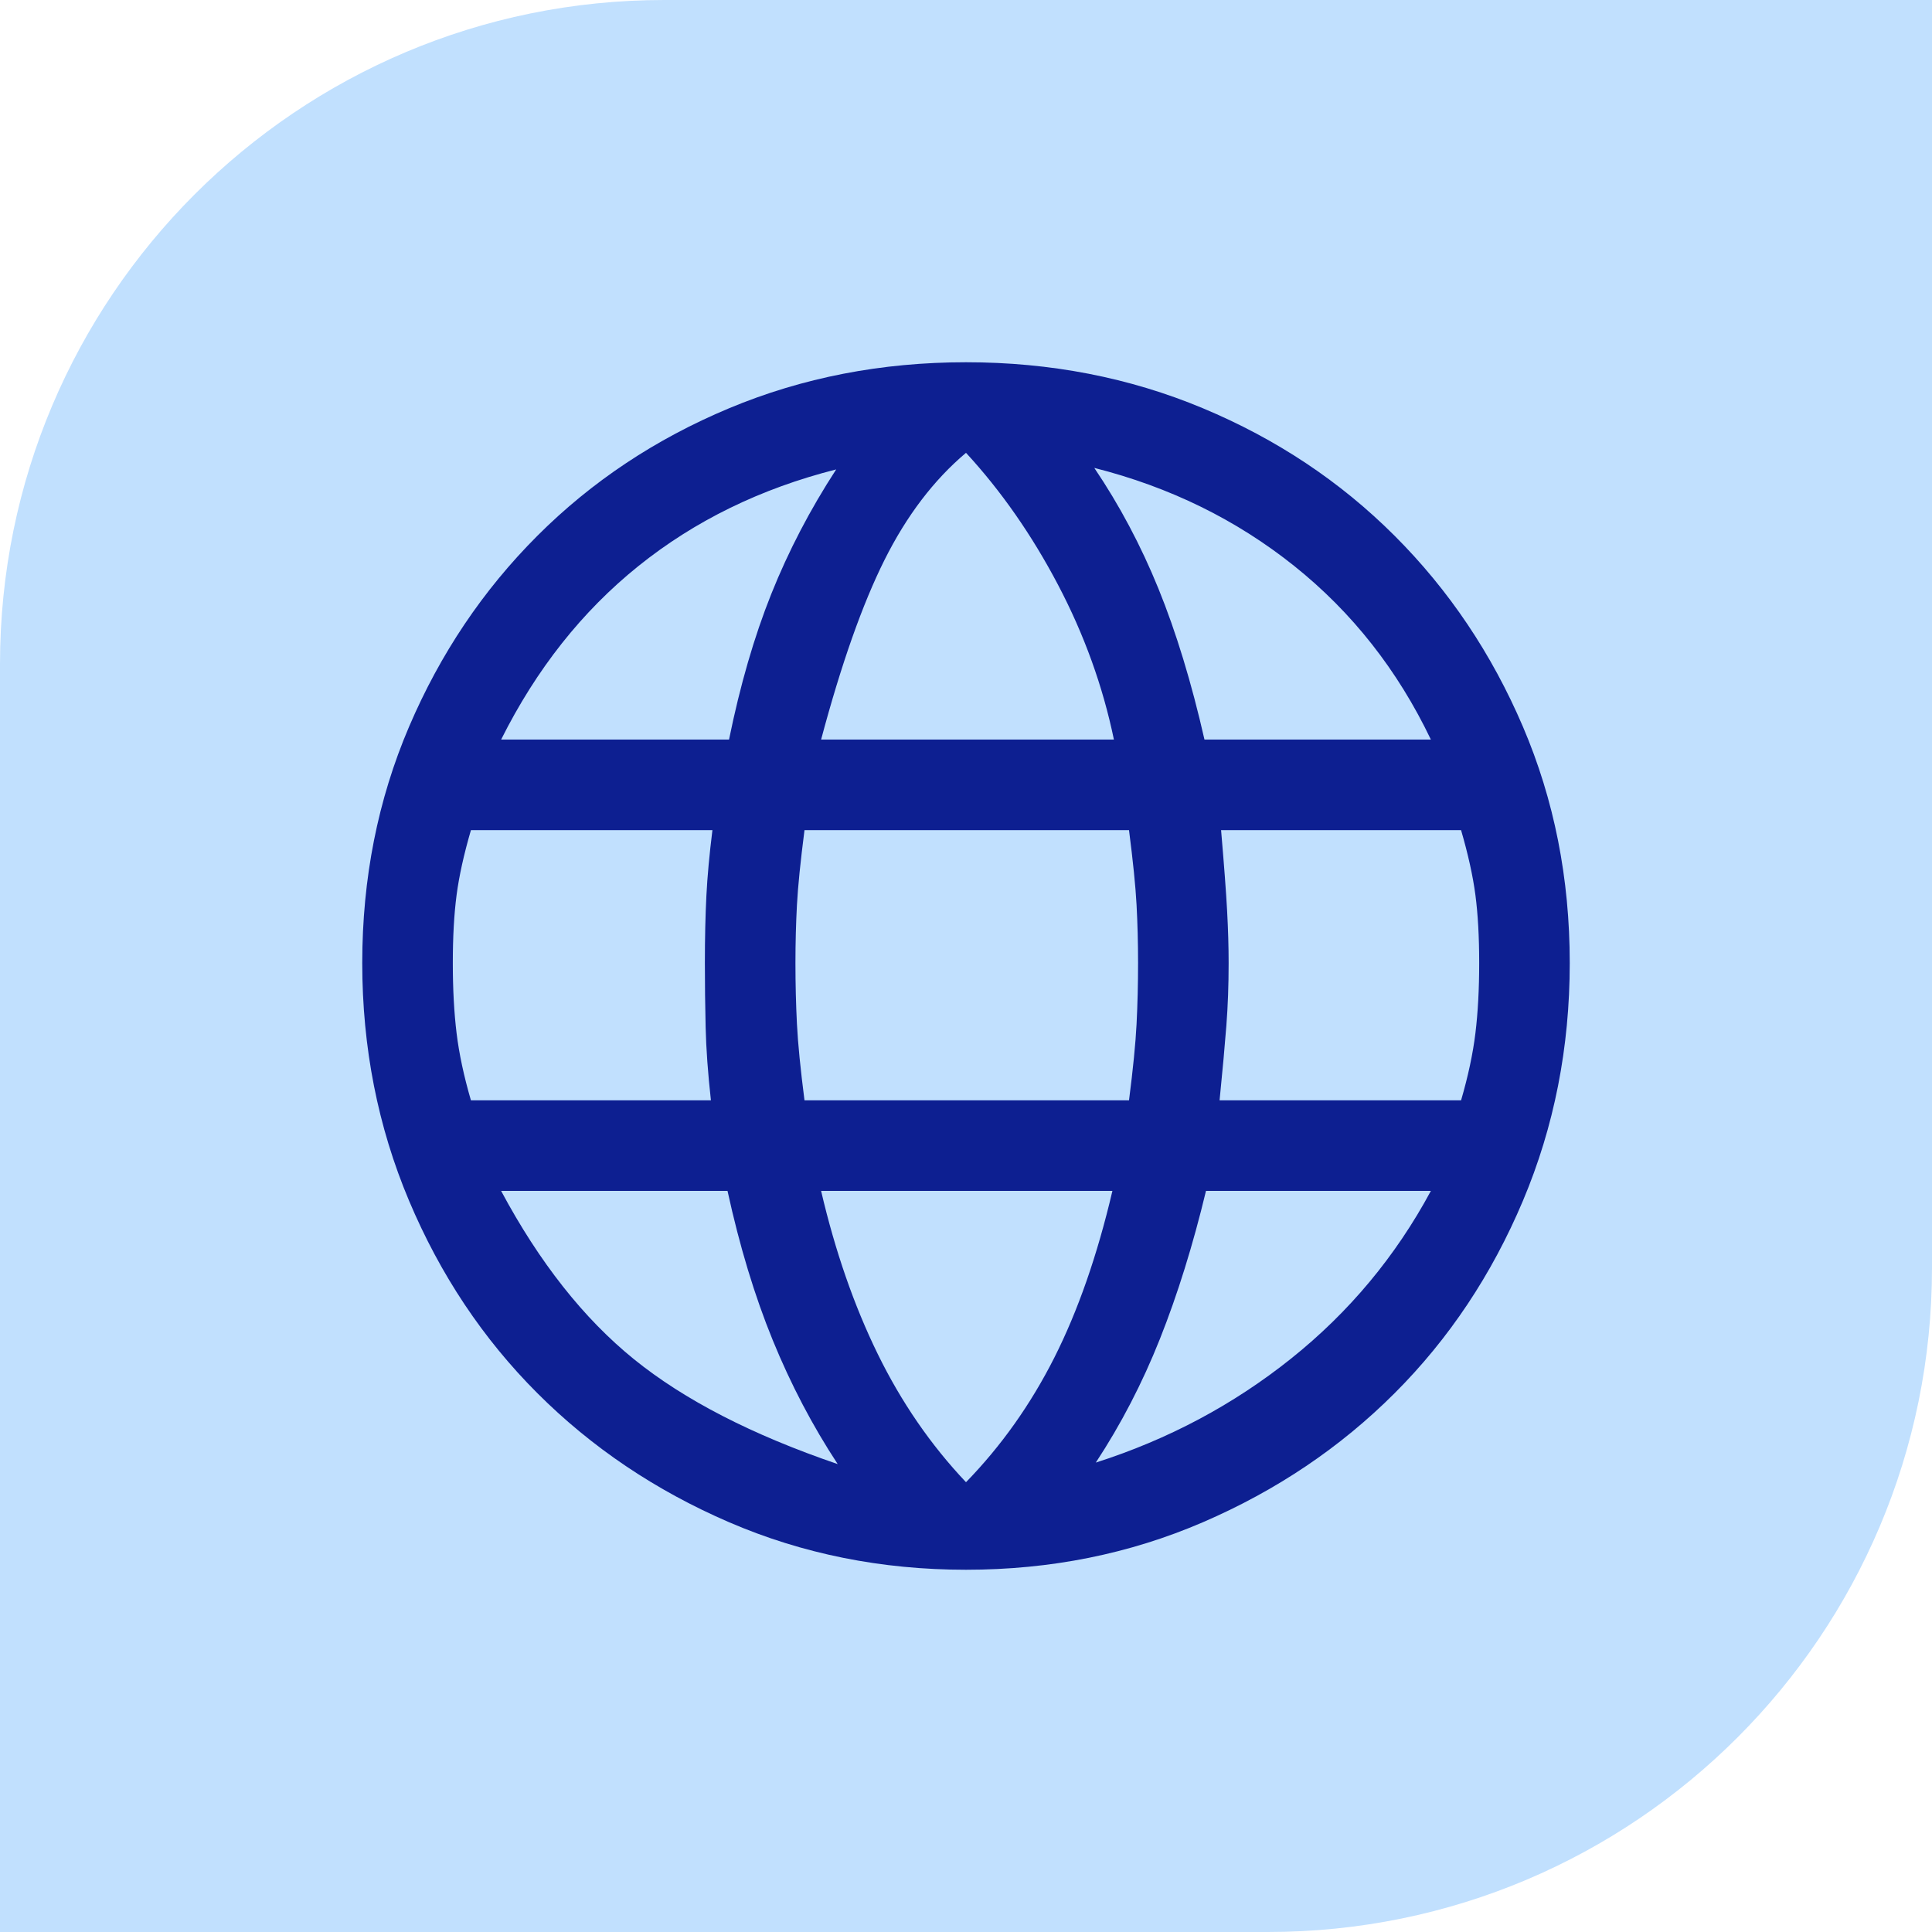 <svg xmlns="http://www.w3.org/2000/svg" fill="none" viewBox="0 0 64 64" height="64" width="64">
<path fill="#C1E0FE" d="M0 22C0 9.85 9.85 0 22 0H64V42C64 54.15 54.15 64 42 64H0V22Z"></path>
<mask height="48" width="48" y="8" x="8" maskUnits="userSpaceOnUse" style="mask-type:alpha" id="mask0_1_55">
<rect fill="#D9D9D9" height="48" width="48" y="8" x="8"></rect>
</mask>
<g mask="url(#mask0_1_55)">
<path fill="#0D1F91" d="M32 52C29.2 52 26.583 51.475 24.15 50.425C21.717 49.375 19.6 47.95 17.8 46.15C16 44.35 14.583 42.225 13.55 39.775C12.517 37.325 12 34.7 12 31.9C12 29.1 12.517 26.492 13.55 24.075C14.583 21.658 16 19.55 17.8 17.75C19.6 15.95 21.717 14.542 24.15 13.525C26.583 12.508 29.2 12 32 12C34.8 12 37.417 12.508 39.85 13.525C42.283 14.542 44.4 15.95 46.2 17.75C48 19.55 49.417 21.658 50.45 24.075C51.483 26.492 52 29.1 52 31.9C52 34.7 51.483 37.325 50.45 39.775C49.417 42.225 48 44.35 46.2 46.15C44.4 47.95 42.283 49.375 39.85 50.425C37.417 51.475 34.8 52 32 52ZM32 49.1C33.167 47.9 34.142 46.525 34.925 44.975C35.708 43.425 36.35 41.583 36.85 39.45H27.2C27.667 41.45 28.292 43.25 29.075 44.85C29.858 46.45 30.833 47.867 32 49.1ZM27.75 48.5C26.917 47.233 26.2 45.867 25.6 44.4C25 42.933 24.5 41.283 24.1 39.45H16.6C17.867 41.817 19.333 43.675 21 45.025C22.667 46.375 24.917 47.533 27.75 48.5ZM36.3 48.45C38.7 47.683 40.858 46.533 42.775 45C44.692 43.467 46.233 41.617 47.4 39.45H39.95C39.517 41.25 39.008 42.883 38.425 44.35C37.842 45.817 37.133 47.183 36.3 48.45ZM15.6 36.45H23.55C23.45 35.55 23.392 34.742 23.375 34.025C23.358 33.308 23.35 32.6 23.35 31.9C23.35 31.067 23.367 30.325 23.4 29.675C23.433 29.025 23.5 28.3 23.6 27.5H15.6C15.367 28.3 15.208 29.017 15.125 29.65C15.042 30.283 15 31.033 15 31.9C15 32.767 15.042 33.542 15.125 34.225C15.208 34.908 15.367 35.65 15.6 36.45ZM26.65 36.45H37.4C37.533 35.417 37.617 34.575 37.65 33.925C37.683 33.275 37.7 32.6 37.7 31.9C37.7 31.233 37.683 30.592 37.65 29.975C37.617 29.358 37.533 28.533 37.4 27.5H26.65C26.517 28.533 26.433 29.358 26.4 29.975C26.367 30.592 26.35 31.233 26.35 31.9C26.35 32.6 26.367 33.275 26.4 33.925C26.433 34.575 26.517 35.417 26.65 36.45ZM40.4 36.45H48.4C48.633 35.65 48.792 34.908 48.875 34.225C48.958 33.542 49 32.767 49 31.9C49 31.033 48.958 30.283 48.875 29.65C48.792 29.017 48.633 28.3 48.4 27.5H40.45C40.55 28.667 40.617 29.558 40.65 30.175C40.683 30.792 40.7 31.367 40.7 31.9C40.7 32.633 40.675 33.325 40.625 33.975C40.575 34.625 40.5 35.45 40.4 36.45ZM39.9 24.5H47.4C46.3 22.2 44.792 20.283 42.875 18.75C40.958 17.217 38.75 16.133 36.25 15.5C37.083 16.733 37.792 18.067 38.375 19.5C38.958 20.933 39.467 22.6 39.9 24.5ZM27.2 24.5H36.9C36.533 22.733 35.917 21.025 35.05 19.375C34.183 17.725 33.167 16.267 32 15C30.933 15.9 30.033 17.083 29.3 18.55C28.567 20.017 27.867 22 27.2 24.5ZM16.6 24.5H24.15C24.517 22.7 24.983 21.092 25.55 19.675C26.117 18.258 26.833 16.883 27.7 15.55C25.2 16.183 23.017 17.25 21.15 18.75C19.283 20.25 17.767 22.167 16.6 24.5Z"></path>
</g>
</svg>
